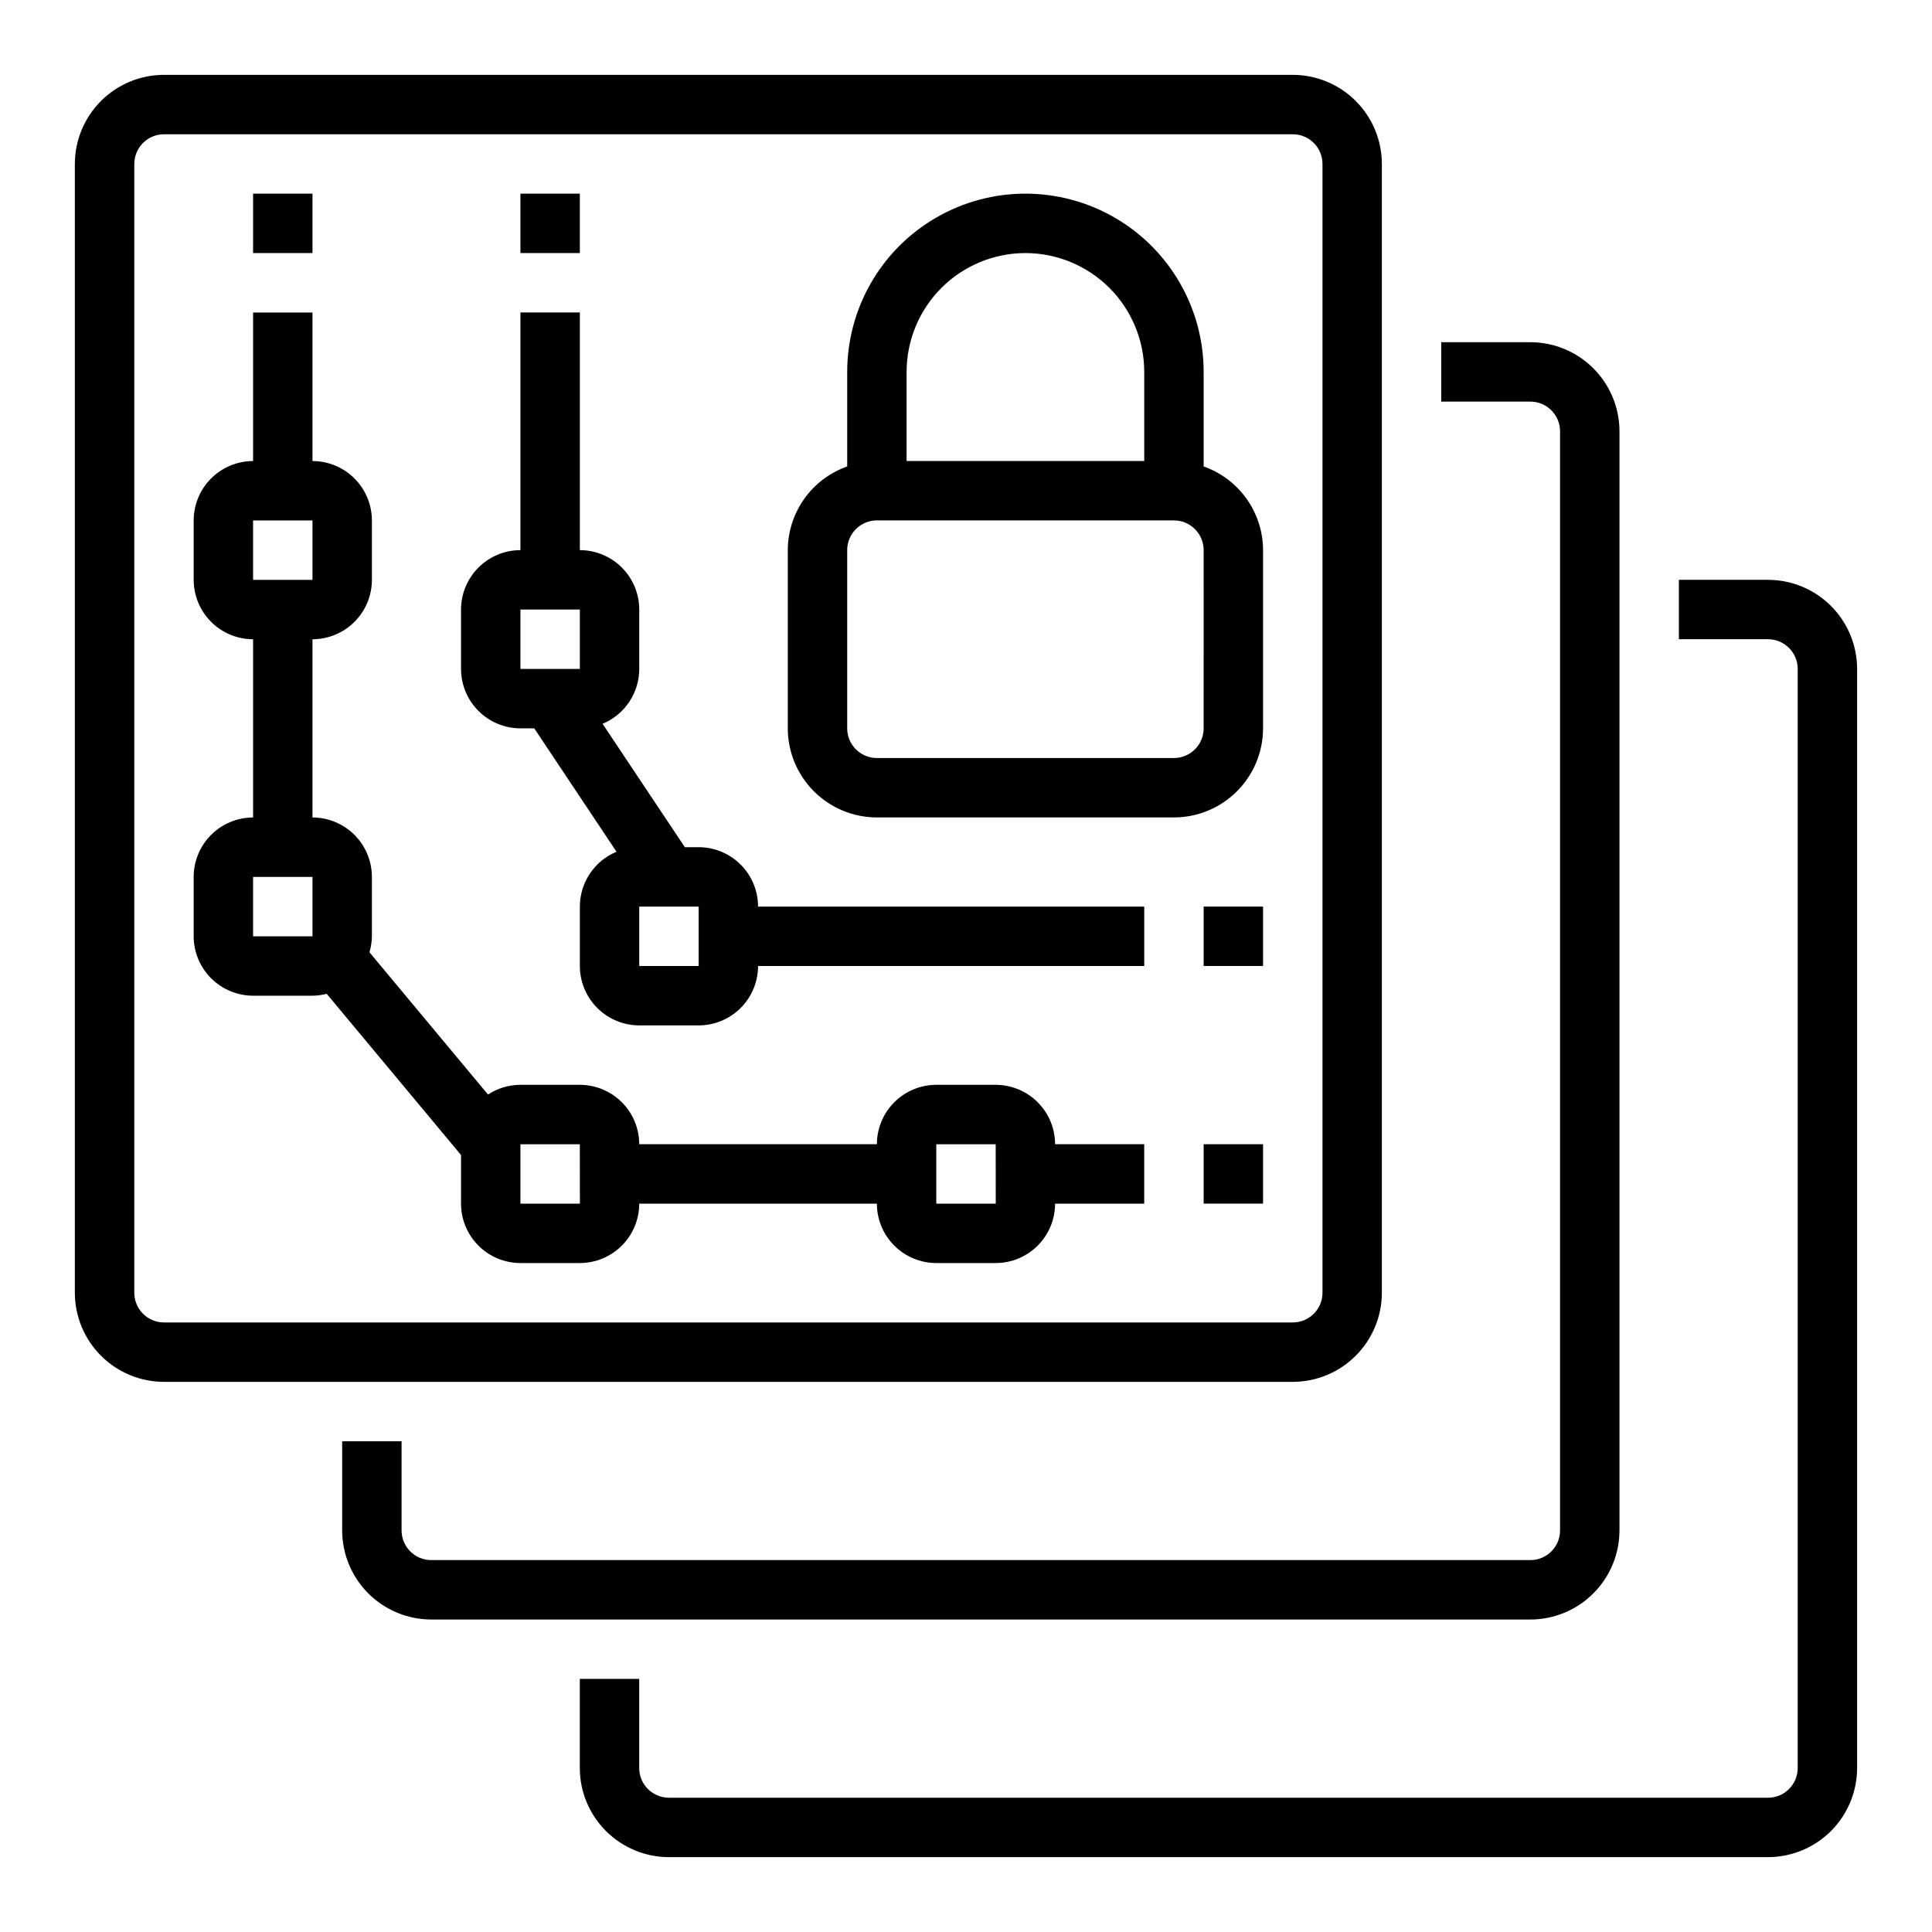<?xml version="1.0" encoding="UTF-8"?>
<!-- Uploaded to: SVG Repo, www.svgrepo.com, Generator: SVG Repo Mixer Tools -->
<svg fill="#000000" width="800px" height="800px" version="1.1" viewBox="144 144 512 512" xmlns="http://www.w3.org/2000/svg">
 <g>
  <path d="m510.21 486.59v-299.14c-0.008-6.262-2.496-12.262-6.926-16.691-4.426-4.426-10.43-6.918-16.691-6.926h-299.14c-6.262 0.008-12.262 2.5-16.691 6.926-4.426 4.43-6.918 10.43-6.926 16.691v299.14c0.008 6.262 2.5 12.266 6.926 16.691 4.43 4.43 10.43 6.918 16.691 6.926h299.14c6.262-0.008 12.266-2.496 16.691-6.926 4.43-4.426 6.918-10.43 6.926-16.691zm-330.62 0v-299.14c0.004-4.344 3.527-7.867 7.871-7.871h299.14c4.348 0.004 7.871 3.527 7.871 7.871v299.14c0 4.348-3.523 7.871-7.871 7.871h-299.14c-4.344 0-7.867-3.523-7.871-7.871z"/>
  <path d="m573.18 549.57v-291.27c-0.008-6.262-2.496-12.262-6.926-16.691-4.426-4.426-10.43-6.918-16.691-6.922h-23.617v15.742h23.617c4.348 0.004 7.871 3.527 7.871 7.871v291.27c0 4.348-3.523 7.871-7.871 7.871h-291.27c-4.344 0-7.867-3.523-7.871-7.871v-23.617h-15.742v23.617c0.004 6.262 2.496 12.266 6.922 16.691 4.43 4.43 10.43 6.918 16.691 6.926h291.27c6.262-0.008 12.266-2.496 16.691-6.926 4.43-4.426 6.918-10.43 6.926-16.691z"/>
  <path d="m612.54 297.66h-23.617v15.742h23.617c4.348 0.004 7.871 3.527 7.871 7.871v291.27c0 4.348-3.523 7.871-7.871 7.871h-291.27c-4.344 0-7.867-3.523-7.871-7.871v-23.617h-15.742v23.617c0.004 6.262 2.496 12.266 6.922 16.691 4.43 4.426 10.43 6.918 16.691 6.926h291.27c6.262-0.008 12.266-2.5 16.691-6.926s6.918-10.43 6.926-16.691v-291.27c-0.008-6.262-2.5-12.262-6.926-16.691-4.426-4.426-10.43-6.918-16.691-6.922z"/>
  <path d="m462.98 267.62v-25.066c0-16.875-9.004-32.469-23.617-40.906s-32.621-8.438-47.234 0-23.613 24.031-23.613 40.906v25.066c-4.594 1.617-8.57 4.617-11.391 8.586-2.816 3.969-4.34 8.711-4.356 13.578v47.234c0.008 6.262 2.496 12.262 6.926 16.691 4.426 4.426 10.43 6.918 16.691 6.922h78.719c6.262-0.004 12.266-2.496 16.691-6.922 4.43-4.43 6.918-10.43 6.926-16.691v-47.234c-0.016-4.867-1.535-9.609-4.356-13.578-2.82-3.969-6.797-6.969-11.387-8.586zm-47.234-56.555c8.348 0.008 16.352 3.328 22.258 9.23 5.902 5.906 9.223 13.91 9.23 22.258v23.617h-62.977v-23.617c0.008-8.348 3.328-16.352 9.23-22.258 5.906-5.902 13.91-9.223 22.258-9.23zm47.23 125.95h0.004c-0.004 4.344-3.527 7.867-7.875 7.871h-78.719c-4.348-0.004-7.871-3.527-7.871-7.871v-47.234c0-4.344 3.523-7.867 7.871-7.871h78.719c4.348 0.004 7.871 3.527 7.875 7.871z"/>
  <path d="m407.87 431.49h-15.746c-4.172 0.004-8.176 1.664-11.125 4.617-2.953 2.949-4.613 6.953-4.617 11.125h-62.977c-0.004-4.172-1.664-8.176-4.617-11.125-2.953-2.953-6.953-4.613-11.125-4.617h-15.746c-3.055 0-6.039 0.898-8.59 2.578l-31.422-37.707c0.41-1.375 0.633-2.797 0.652-4.234v-15.742c-0.008-4.176-1.668-8.176-4.617-11.129-2.953-2.949-6.953-4.609-11.129-4.617v-47.23c4.176-0.004 8.176-1.664 11.129-4.617 2.949-2.953 4.609-6.953 4.617-11.125v-15.746c-0.008-4.172-1.668-8.176-4.617-11.125-2.953-2.953-6.953-4.613-11.129-4.617v-39.363h-15.742v39.363c-4.176 0.004-8.176 1.664-11.129 4.617-2.949 2.949-4.609 6.953-4.617 11.125v15.746c0.008 4.172 1.668 8.172 4.617 11.125 2.953 2.953 6.953 4.613 11.129 4.617v47.23c-4.176 0.008-8.176 1.668-11.129 4.617-2.949 2.953-4.609 6.953-4.617 11.129v15.742c0.008 4.176 1.668 8.176 4.617 11.129 2.953 2.949 6.953 4.609 11.129 4.617h15.742c1.27-0.016 2.531-0.184 3.762-0.504l35.602 42.719v12.891c0.004 4.172 1.664 8.172 4.617 11.125 2.949 2.953 6.953 4.613 11.125 4.617h15.746c4.172-0.004 8.172-1.664 11.125-4.617 2.953-2.953 4.613-6.953 4.617-11.125h62.977c0.004 4.172 1.664 8.172 4.617 11.125 2.949 2.953 6.953 4.613 11.125 4.617h15.746c4.172-0.004 8.176-1.664 11.125-4.617 2.953-2.953 4.613-6.953 4.617-11.125h23.617v-15.746h-23.617c-0.004-4.172-1.664-8.176-4.617-11.125-2.949-2.953-6.953-4.613-11.125-4.617zm-196.8-149.57h15.742v15.742l-15.742 0.004zm15.742 110.21h-15.742v-15.742h15.742zm55.105 70.848v-15.742h15.742l0.016 15.742zm110.21 0v-15.742h15.742l0.016 15.742z"/>
  <path d="m462.98 447.23h15.742v15.742h-15.742z"/>
  <path d="m329.15 368.51h-3.66l-21.801-32.699h0.004c2.871-1.195 5.328-3.211 7.059-5.797 1.727-2.586 2.652-5.625 2.656-8.738v-15.742c-0.004-4.176-1.664-8.176-4.617-11.129-2.953-2.949-6.953-4.609-11.125-4.617v-62.977h-15.746v62.977c-4.172 0.008-8.176 1.668-11.125 4.617-2.953 2.953-4.613 6.953-4.617 11.129v15.742c0.004 4.176 1.664 8.176 4.617 11.129 2.949 2.949 6.953 4.609 11.125 4.617h3.66l21.801 32.699h-0.004c-2.871 1.191-5.324 3.211-7.055 5.797-1.73 2.586-2.652 5.625-2.656 8.734v15.746c0.004 4.172 1.664 8.176 4.617 11.125 2.949 2.953 6.949 4.613 11.125 4.617h15.742c4.176-0.004 8.176-1.664 11.129-4.617 2.949-2.949 4.613-6.953 4.617-11.125h102.34v-15.746h-102.34c-0.004-4.172-1.668-8.176-4.617-11.125-2.953-2.953-6.953-4.613-11.129-4.617zm-47.23-62.977h15.742v15.742h-15.742zm47.23 94.465h-15.742v-15.746h15.742z"/>
  <path d="m462.98 384.25h15.742v15.742h-15.742z"/>
  <path d="m211.07 195.32h15.742v15.742h-15.742z"/>
  <path d="m281.92 195.32h15.742v15.742h-15.742z"/>
 </g>
</svg>